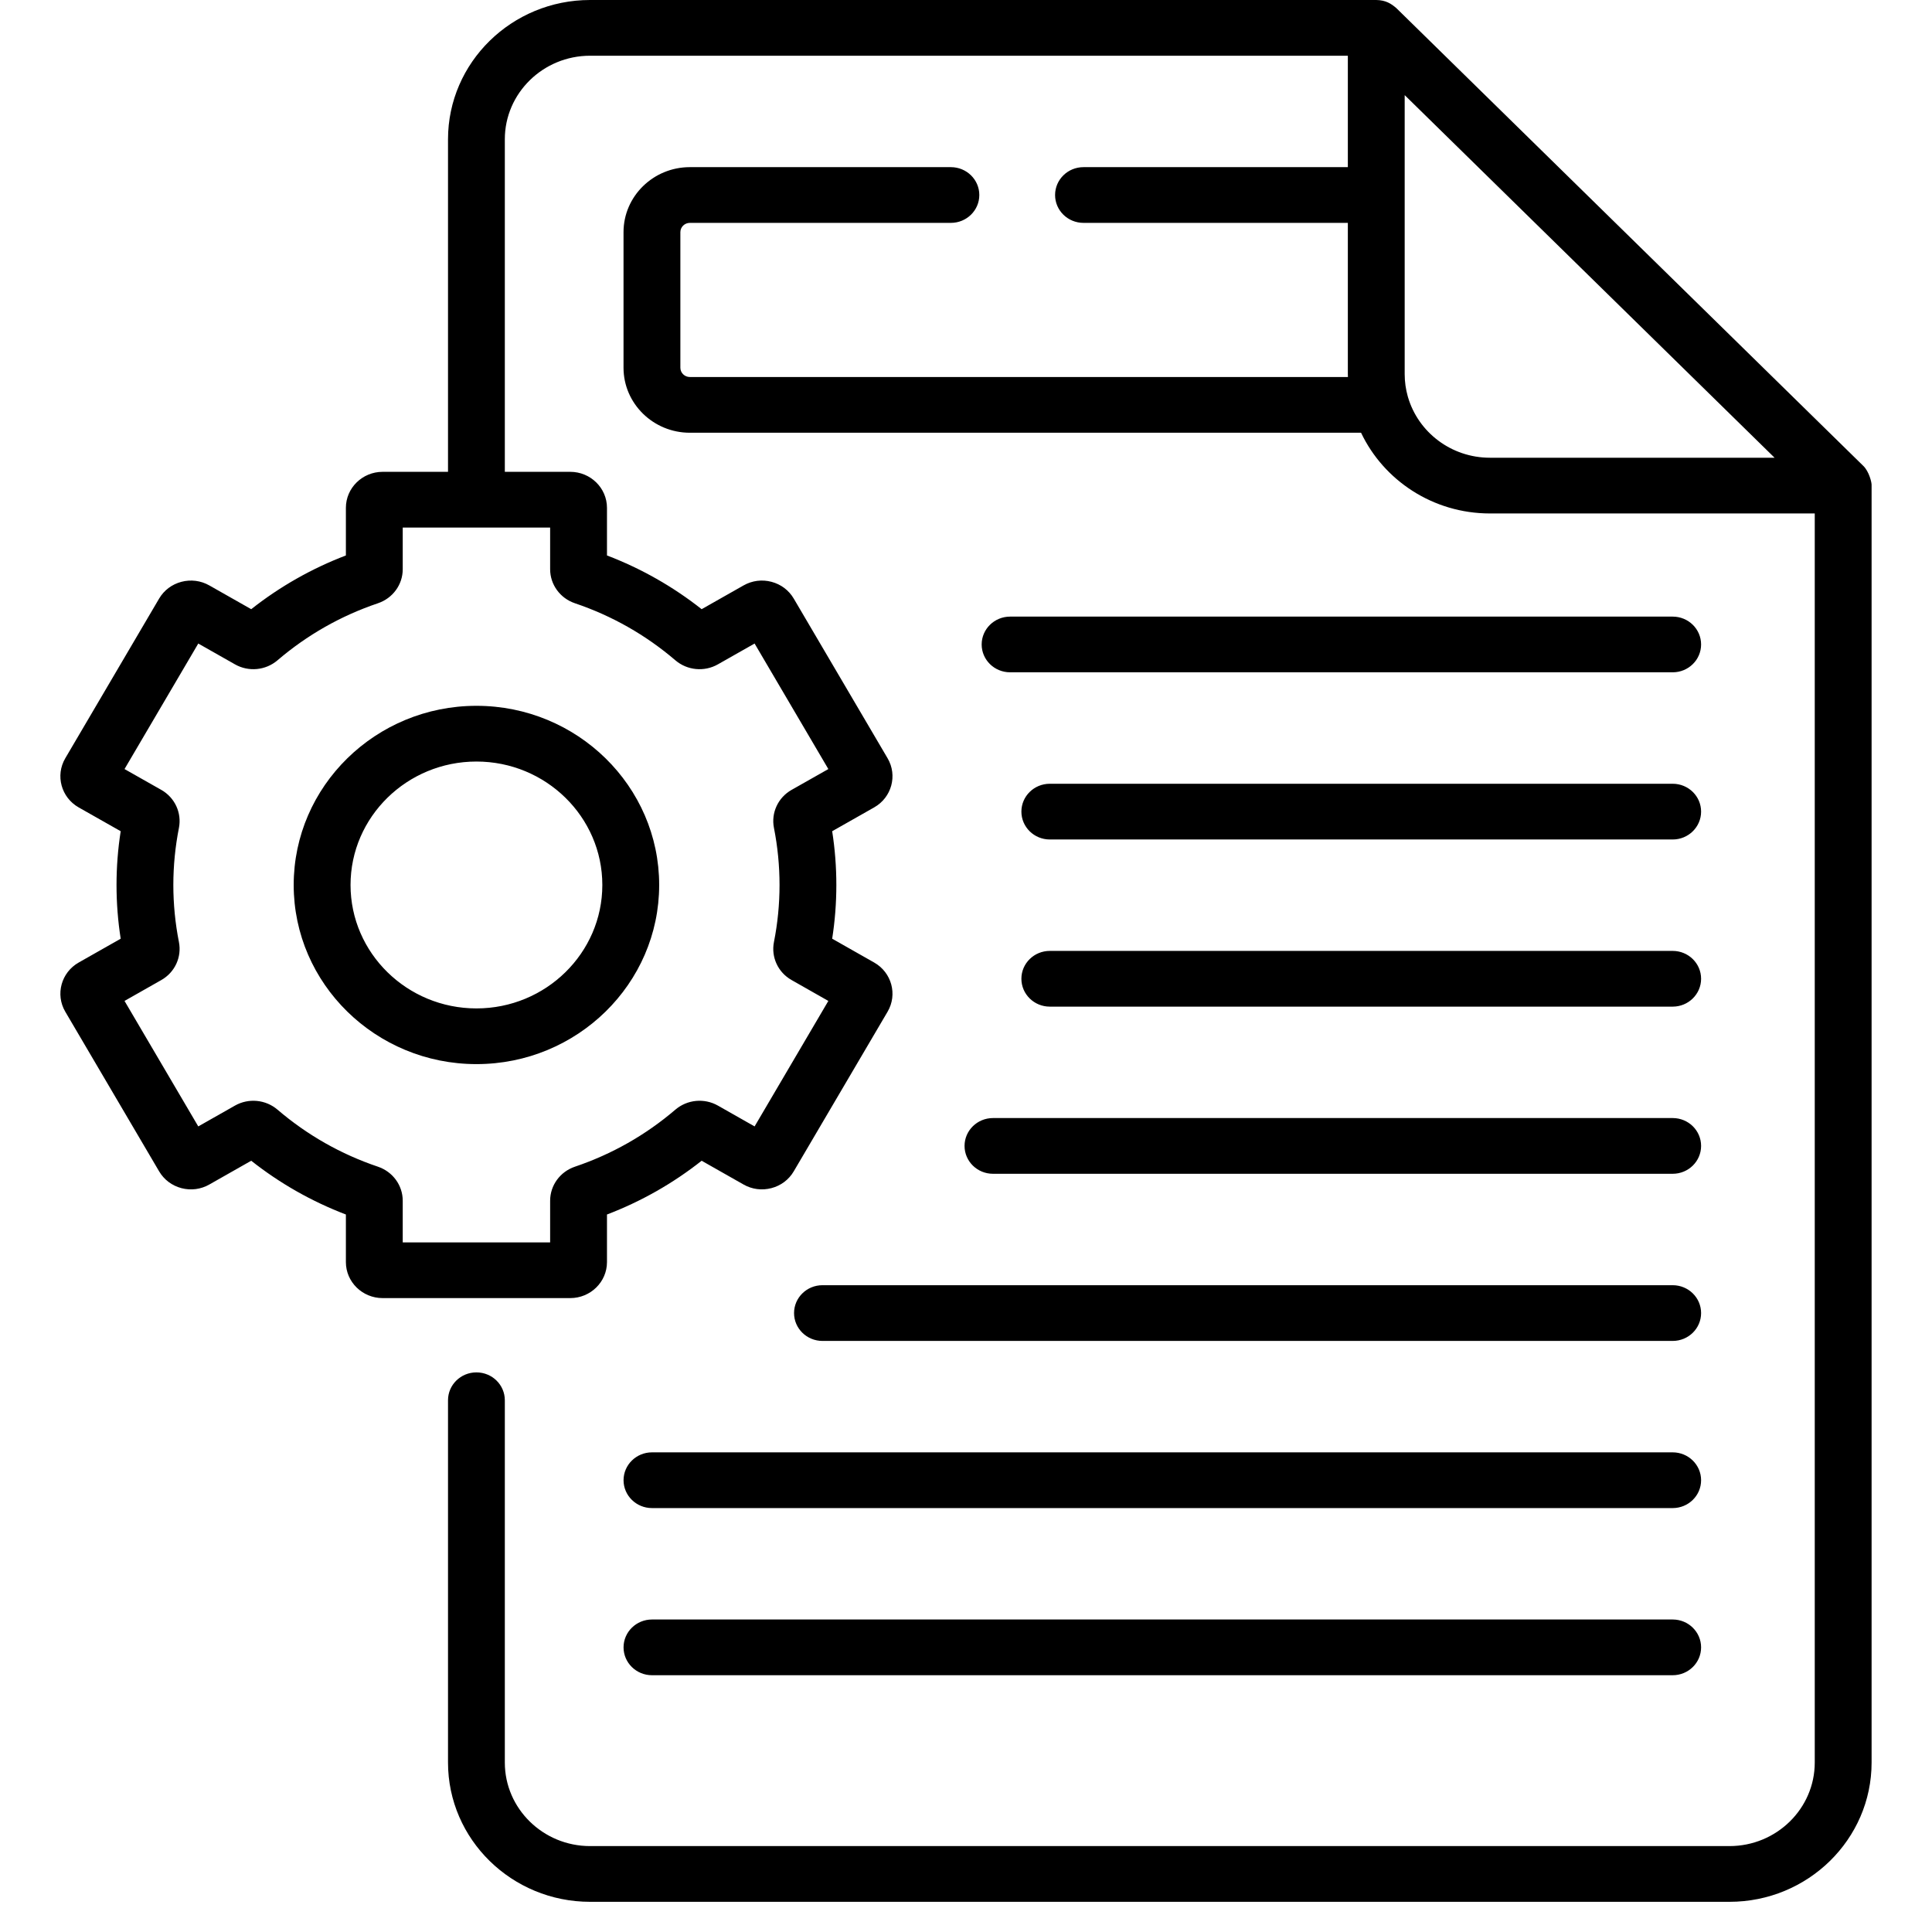 <svg width="64" height="64" viewBox="0 0 64 64" fill="none" xmlns="http://www.w3.org/2000/svg">
<path d="M61.724 15.433L46.257 0.27C46.086 0.122 45.904 0.004 45.591 0H19.547C16.952 0 14.841 2.07 14.841 4.614V15.63H12.674C12.004 15.63 11.458 16.165 11.458 16.823V18.4C10.325 18.833 9.273 19.43 8.322 20.18L6.934 19.393C6.652 19.233 6.324 19.191 6.01 19.273C5.696 19.356 5.433 19.553 5.271 19.829L2.162 25.119C1.828 25.688 2.027 26.418 2.607 26.747L3.998 27.535C3.906 28.124 3.86 28.721 3.86 29.316C3.86 29.911 3.906 30.508 3.998 31.096L2.607 31.885C2.027 32.214 1.828 32.944 2.162 33.513L5.271 38.802C5.433 39.078 5.696 39.276 6.01 39.359C6.324 39.441 6.652 39.399 6.933 39.239L8.322 38.451C9.273 39.202 10.325 39.799 11.458 40.232V41.809C11.458 42.466 12.004 43.001 12.674 43.001H18.891C19.561 43.001 20.107 42.466 20.107 41.809V40.232C21.24 39.799 22.292 39.202 23.243 38.451L24.632 39.239C24.913 39.399 25.241 39.441 25.555 39.358C25.869 39.276 26.132 39.078 26.294 38.802L29.403 33.513C29.737 32.944 29.538 32.214 28.958 31.885L27.567 31.096C27.659 30.508 27.705 29.911 27.705 29.316C27.705 28.721 27.659 28.124 27.567 27.535L28.958 26.746C29.538 26.418 29.737 25.688 29.403 25.119L26.294 19.829C26.132 19.553 25.869 19.355 25.555 19.273C25.241 19.19 24.913 19.233 24.631 19.393L23.243 20.18C22.292 19.43 21.24 18.833 20.107 18.4V16.823C20.107 16.165 19.561 15.63 18.891 15.63H16.723V4.614C16.723 3.088 17.99 1.846 19.547 1.846H44.649V5.537H35.892C35.372 5.537 34.951 5.95 34.951 6.46C34.951 6.97 35.372 7.383 35.892 7.383H44.649V12.395C44.649 12.426 44.651 12.458 44.652 12.489H22.852C22.679 12.489 22.538 12.351 22.538 12.182V7.69C22.538 7.521 22.679 7.383 22.852 7.383H31.499C32.019 7.383 32.441 6.97 32.441 6.46C32.441 5.95 32.019 5.537 31.499 5.537H22.852C21.641 5.537 20.655 6.503 20.655 7.69V12.182C20.655 13.369 21.641 14.335 22.852 14.335H45.087C45.836 15.912 47.468 17.009 49.356 17.009H60.116V58.386C60.116 59.912 58.849 61.154 57.292 61.154H19.547C17.99 61.154 16.723 59.912 16.723 58.386V46.385C16.723 45.875 16.302 45.462 15.782 45.462C15.262 45.462 14.841 45.875 14.841 46.385V58.386C14.841 60.93 16.952 63 19.547 63H57.292C59.888 63 61.999 60.93 61.999 58.386V16.088C62.011 15.99 61.91 15.609 61.724 15.433ZM18.224 17.476V18.857C18.224 19.365 18.554 19.818 19.046 19.984C20.271 20.398 21.39 21.033 22.372 21.873C22.765 22.209 23.331 22.263 23.78 22.008L24.997 21.318L27.44 25.476L26.222 26.166C25.773 26.42 25.539 26.927 25.638 27.425C25.761 28.046 25.823 28.682 25.823 29.316C25.823 29.95 25.761 30.586 25.638 31.206C25.539 31.705 25.773 32.212 26.222 32.465L27.44 33.157L24.997 37.314L23.781 36.624C23.331 36.369 22.765 36.423 22.372 36.759C21.39 37.599 20.271 38.234 19.046 38.648C18.554 38.814 18.224 39.267 18.224 39.775V41.156H13.341V39.775C13.341 39.267 13.011 38.814 12.519 38.648C11.294 38.235 10.175 37.599 9.193 36.759C8.8 36.423 8.234 36.369 7.784 36.624L6.568 37.314L4.125 33.157L5.344 32.465C5.792 32.211 6.026 31.705 5.927 31.206C5.805 30.586 5.742 29.95 5.742 29.316C5.742 28.682 5.805 28.046 5.927 27.426C6.026 26.927 5.792 26.421 5.343 26.166L4.125 25.476L6.568 21.318L7.785 22.008C8.234 22.263 8.8 22.209 9.193 21.873C10.175 21.033 11.294 20.398 12.519 19.984C13.011 19.818 13.341 19.366 13.341 18.857V17.476H18.224ZM49.356 15.163C48.07 15.163 46.983 14.316 46.643 13.161C46.64 13.15 46.637 13.14 46.634 13.13C46.568 12.896 46.532 12.649 46.532 12.395V6.462C46.532 6.462 46.532 6.461 46.532 6.46C46.532 6.459 46.532 6.458 46.532 6.457V3.151L58.785 15.163H49.356V15.163ZM9.729 29.316C9.729 32.588 12.445 35.25 15.783 35.25C19.12 35.25 21.836 32.588 21.836 29.316C21.836 26.044 19.12 23.381 15.783 23.381C12.445 23.381 9.729 26.044 9.729 29.316ZM19.953 29.316C19.953 31.57 18.082 33.405 15.783 33.405C13.483 33.405 11.612 31.57 11.612 29.316C11.612 27.061 13.483 25.227 15.783 25.227C18.082 25.227 19.953 27.061 19.953 29.316ZM55.41 25.963H34.776C34.256 25.963 33.835 26.376 33.835 26.886C33.835 27.395 34.256 27.809 34.776 27.809H55.41C55.93 27.809 56.351 27.395 56.351 26.886C56.351 26.376 55.93 25.963 55.41 25.963ZM26.304 43.497C26.304 44.007 26.726 44.42 27.245 44.42H55.41C55.93 44.42 56.351 44.007 56.351 43.497C56.351 42.987 55.93 42.574 55.41 42.574H27.245C26.726 42.574 26.304 42.987 26.304 43.497ZM20.656 49.034C20.656 49.544 21.078 49.957 21.598 49.957H55.41C55.93 49.957 56.351 49.544 56.351 49.034C56.351 48.525 55.93 48.111 55.41 48.111H21.598C21.078 48.111 20.656 48.525 20.656 49.034ZM21.598 55.494H55.41C55.93 55.494 56.351 55.081 56.351 54.571C56.351 54.062 55.93 53.648 55.41 53.648H21.598C21.078 53.648 20.656 54.062 20.656 54.571C20.656 55.081 21.078 55.494 21.598 55.494ZM55.41 20.426H33.461C32.941 20.426 32.519 20.839 32.519 21.349C32.519 21.858 32.941 22.271 33.461 22.271H55.41C55.93 22.271 56.351 21.858 56.351 21.349C56.351 20.839 55.93 20.426 55.41 20.426ZM31.952 37.96C31.952 38.47 32.373 38.883 32.894 38.883H55.41C55.93 38.883 56.351 38.47 56.351 37.96C56.351 37.45 55.93 37.037 55.41 37.037H32.894C32.374 37.037 31.952 37.45 31.952 37.96ZM55.41 31.5H34.776C34.256 31.5 33.835 31.913 33.835 32.423C33.835 32.932 34.256 33.346 34.776 33.346H55.41C55.93 33.346 56.351 32.932 56.351 32.423C56.351 31.913 55.93 31.5 55.41 31.5Z" fill="black"/>
</svg>
